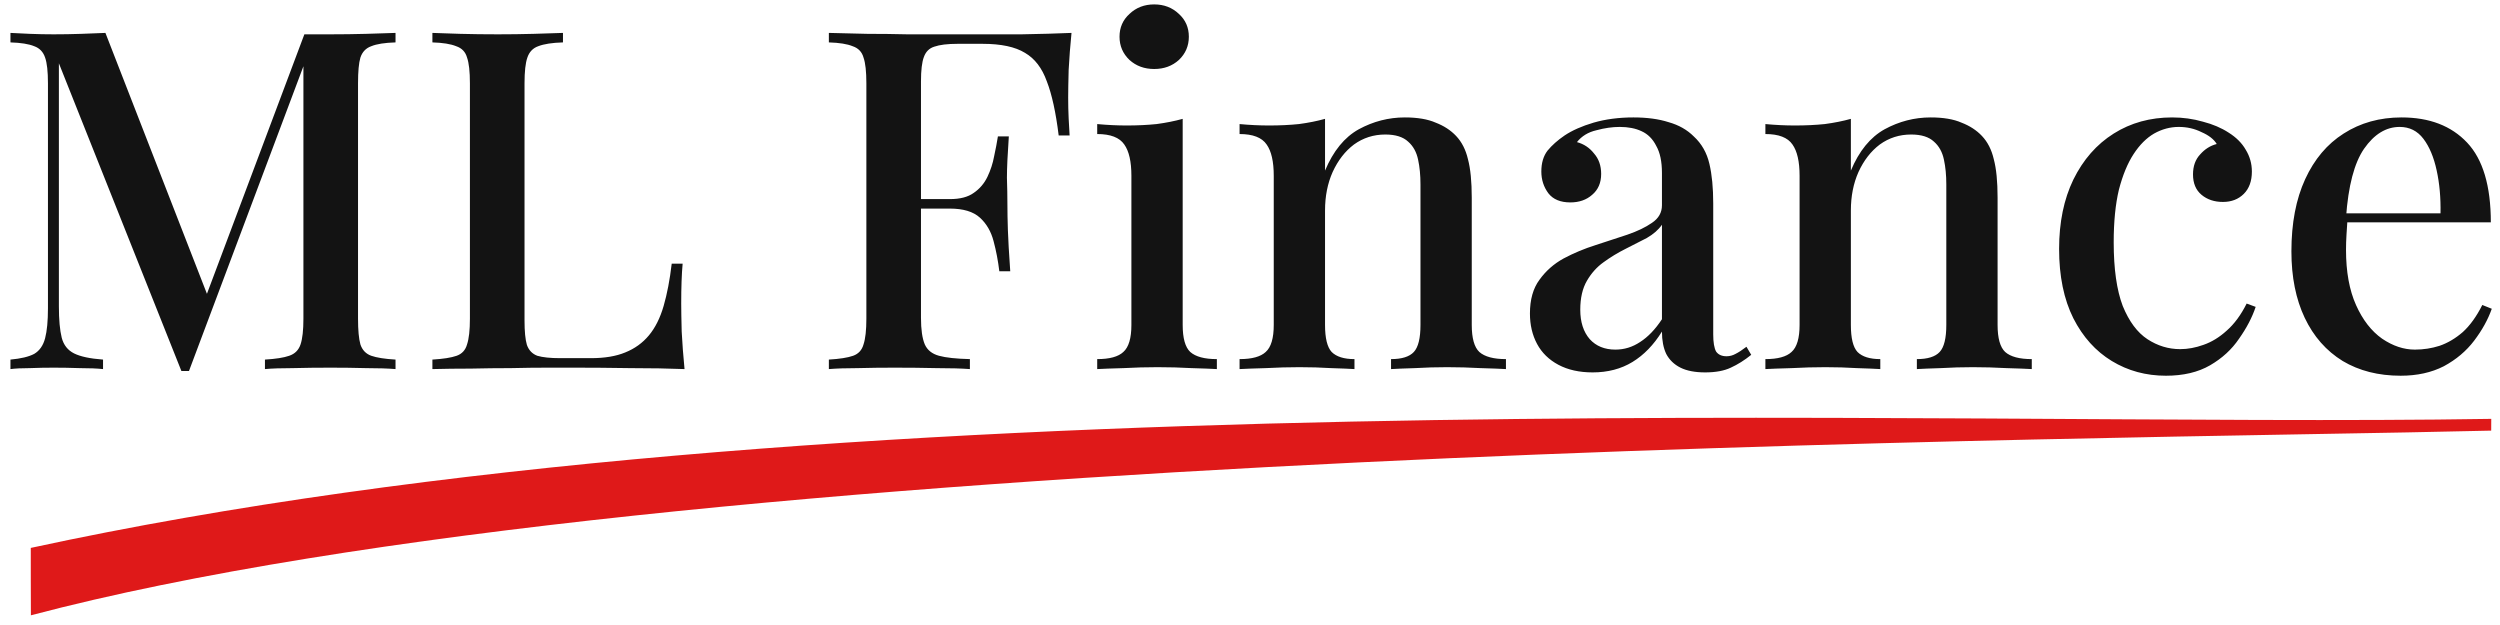 <?xml version="1.0" encoding="UTF-8"?> <svg xmlns="http://www.w3.org/2000/svg" width="204" height="51" viewBox="0 0 204 51" fill="none"><path d="M32.275 2.685V3.46C31.397 3.486 30.739 3.589 30.299 3.77C29.86 3.925 29.563 4.235 29.408 4.7C29.279 5.139 29.215 5.836 29.215 6.792V26.01C29.215 26.94 29.279 27.637 29.408 28.102C29.563 28.567 29.86 28.877 30.299 29.032C30.739 29.187 31.397 29.29 32.275 29.342V30.117C31.63 30.065 30.829 30.039 29.873 30.039C28.918 30.013 27.949 30.001 26.967 30.001C25.882 30.001 24.862 30.013 23.906 30.039C22.951 30.039 22.189 30.065 21.62 30.117V29.342C22.499 29.29 23.157 29.187 23.596 29.032C24.061 28.877 24.371 28.567 24.526 28.102C24.681 27.637 24.759 26.94 24.759 26.01V4.816L24.952 4.893L15.421 30.272H14.801L4.805 5.165V25.003C4.805 26.087 4.882 26.94 5.037 27.56C5.192 28.154 5.528 28.58 6.044 28.838C6.561 29.096 7.349 29.265 8.408 29.342V30.117C7.917 30.065 7.284 30.039 6.509 30.039C5.761 30.013 5.05 30.001 4.378 30.001C3.733 30.001 3.087 30.013 2.441 30.039C1.795 30.039 1.266 30.065 0.853 30.117V29.342C1.705 29.265 2.351 29.11 2.79 28.877C3.229 28.619 3.526 28.192 3.681 27.598C3.836 27.004 3.913 26.191 3.913 25.157V6.792C3.913 5.836 3.836 5.139 3.681 4.7C3.526 4.235 3.229 3.925 2.79 3.77C2.351 3.589 1.705 3.486 0.853 3.46V2.685C1.266 2.711 1.795 2.736 2.441 2.762C3.087 2.788 3.733 2.801 4.378 2.801C5.128 2.801 5.877 2.788 6.626 2.762C7.401 2.736 8.059 2.711 8.602 2.685L17.165 24.692L16.428 25.196L24.836 2.801C25.172 2.801 25.521 2.801 25.882 2.801C26.244 2.801 26.606 2.801 26.967 2.801C27.949 2.801 28.918 2.788 29.873 2.762C30.829 2.736 31.63 2.711 32.275 2.685ZM45.939 2.685V3.46C45.061 3.486 44.389 3.589 43.924 3.77C43.485 3.925 43.188 4.235 43.033 4.7C42.878 5.139 42.801 5.836 42.801 6.792V26.165C42.801 27.043 42.865 27.702 42.994 28.141C43.149 28.58 43.434 28.877 43.847 29.032C44.286 29.161 44.906 29.226 45.707 29.226H48.225C49.336 29.226 50.266 29.071 51.015 28.761C51.79 28.451 52.436 27.986 52.952 27.366C53.469 26.746 53.869 25.945 54.153 24.964C54.437 23.982 54.657 22.833 54.812 21.515H55.703C55.626 22.342 55.587 23.427 55.587 24.77C55.587 25.286 55.6 26.049 55.626 27.056C55.677 28.037 55.755 29.058 55.858 30.117C54.541 30.065 53.056 30.039 51.402 30.039C49.749 30.013 48.277 30.001 46.985 30.001C46.391 30.001 45.629 30.001 44.699 30.001C43.769 30.001 42.762 30.013 41.677 30.039C40.618 30.039 39.533 30.052 38.422 30.078C37.337 30.078 36.291 30.091 35.284 30.117V29.342C36.162 29.29 36.821 29.187 37.26 29.032C37.699 28.877 37.983 28.567 38.112 28.102C38.267 27.637 38.345 26.94 38.345 26.01V6.792C38.345 5.836 38.267 5.139 38.112 4.7C37.983 4.235 37.686 3.925 37.221 3.77C36.782 3.589 36.136 3.486 35.284 3.46V2.685C35.878 2.711 36.64 2.736 37.57 2.762C38.526 2.788 39.546 2.801 40.631 2.801C41.612 2.801 42.581 2.788 43.537 2.762C44.519 2.736 45.319 2.711 45.939 2.685ZM87.435 2.685C87.331 3.718 87.254 4.725 87.202 5.707C87.176 6.688 87.163 7.438 87.163 7.954C87.163 8.548 87.176 9.117 87.202 9.659C87.228 10.201 87.254 10.666 87.28 11.054H86.388C86.156 9.168 85.833 7.696 85.42 6.637C85.032 5.552 84.438 4.777 83.638 4.312C82.837 3.821 81.687 3.576 80.189 3.576H78.136C77.309 3.576 76.676 3.654 76.237 3.808C75.823 3.937 75.54 4.222 75.385 4.661C75.23 5.074 75.152 5.733 75.152 6.637V25.932C75.152 26.888 75.255 27.611 75.462 28.102C75.669 28.567 76.056 28.877 76.624 29.032C77.193 29.187 78.032 29.277 79.143 29.303V30.117C78.446 30.065 77.541 30.039 76.431 30.039C75.32 30.013 74.171 30.001 72.982 30.001C71.949 30.001 70.955 30.013 69.999 30.039C69.069 30.039 68.281 30.065 67.635 30.117V29.342C68.514 29.29 69.172 29.187 69.612 29.032C70.05 28.877 70.335 28.567 70.464 28.102C70.619 27.637 70.696 26.94 70.696 26.01V6.792C70.696 5.836 70.619 5.139 70.464 4.7C70.335 4.235 70.038 3.925 69.573 3.77C69.133 3.589 68.488 3.486 67.635 3.46V2.685C68.643 2.711 69.689 2.736 70.774 2.762C71.885 2.762 72.969 2.775 74.028 2.801C75.113 2.801 76.121 2.801 77.051 2.801C77.981 2.801 78.743 2.801 79.337 2.801C80.525 2.801 81.868 2.801 83.366 2.801C84.89 2.775 86.246 2.736 87.435 2.685ZM81.507 16.246C81.507 16.246 81.507 16.375 81.507 16.633C81.507 16.892 81.507 17.021 81.507 17.021H73.99C73.99 17.021 73.99 16.892 73.99 16.633C73.99 16.375 73.99 16.246 73.99 16.246H81.507ZM82.32 11.131C82.217 12.604 82.165 13.727 82.165 14.502C82.191 15.277 82.204 15.987 82.204 16.633C82.204 17.279 82.217 17.989 82.243 18.764C82.268 19.539 82.333 20.663 82.436 22.135H81.545C81.442 21.283 81.287 20.469 81.08 19.694C80.874 18.893 80.499 18.248 79.957 17.757C79.414 17.266 78.6 17.021 77.516 17.021V16.246C78.342 16.246 78.988 16.078 79.453 15.742C79.944 15.406 80.318 14.967 80.577 14.425C80.835 13.882 81.016 13.327 81.119 12.759C81.248 12.165 81.352 11.622 81.429 11.131H82.32ZM94.182 0.36C94.983 0.36 95.654 0.618 96.197 1.135C96.739 1.626 97.01 2.246 97.01 2.995C97.01 3.744 96.739 4.377 96.197 4.893C95.654 5.384 94.983 5.63 94.182 5.63C93.381 5.63 92.71 5.384 92.167 4.893C91.625 4.377 91.353 3.744 91.353 2.995C91.353 2.246 91.625 1.626 92.167 1.135C92.71 0.618 93.381 0.36 94.182 0.36ZM96.507 9.698V26.514C96.507 27.598 96.713 28.335 97.127 28.722C97.566 29.11 98.289 29.303 99.296 29.303V30.117C98.857 30.091 98.173 30.065 97.243 30.039C96.339 29.988 95.409 29.962 94.453 29.962C93.549 29.962 92.619 29.988 91.663 30.039C90.708 30.065 89.997 30.091 89.532 30.117V29.303C90.54 29.303 91.25 29.11 91.663 28.722C92.103 28.335 92.322 27.598 92.322 26.514V14.347C92.322 13.185 92.128 12.333 91.741 11.79C91.353 11.222 90.617 10.938 89.532 10.938V10.124C90.359 10.201 91.16 10.24 91.935 10.24C92.813 10.24 93.626 10.201 94.376 10.124C95.151 10.021 95.861 9.879 96.507 9.698ZM114.632 9.582C115.665 9.582 116.505 9.724 117.151 10.008C117.822 10.266 118.378 10.628 118.817 11.093C119.282 11.583 119.604 12.216 119.785 12.991C119.992 13.766 120.095 14.812 120.095 16.13V26.514C120.095 27.598 120.302 28.335 120.715 28.722C121.154 29.11 121.878 29.303 122.885 29.303V30.117C122.446 30.091 121.762 30.065 120.832 30.039C119.902 29.988 118.985 29.962 118.081 29.962C117.202 29.962 116.324 29.988 115.446 30.039C114.594 30.065 113.948 30.091 113.509 30.117V29.303C114.387 29.303 115.007 29.11 115.368 28.722C115.73 28.335 115.911 27.598 115.911 26.514V15.045C115.911 14.296 115.846 13.624 115.717 13.03C115.588 12.41 115.317 11.919 114.904 11.558C114.49 11.17 113.87 10.976 113.044 10.976C112.088 10.976 111.235 11.248 110.486 11.79C109.763 12.333 109.182 13.081 108.743 14.037C108.329 14.967 108.123 16.013 108.123 17.176V26.514C108.123 27.598 108.304 28.335 108.665 28.722C109.053 29.11 109.673 29.303 110.525 29.303V30.117C110.112 30.091 109.479 30.065 108.627 30.039C107.8 29.988 106.935 29.962 106.031 29.962C105.152 29.962 104.235 29.988 103.28 30.039C102.324 30.065 101.614 30.091 101.149 30.117V29.303C102.156 29.303 102.866 29.11 103.28 28.722C103.719 28.335 103.938 27.598 103.938 26.514V14.347C103.938 13.185 103.745 12.333 103.357 11.79C102.97 11.222 102.234 10.938 101.149 10.938V10.124C101.975 10.201 102.776 10.24 103.551 10.24C104.429 10.24 105.243 10.201 105.992 10.124C106.767 10.021 107.477 9.879 108.123 9.698V13.921C108.794 12.319 109.712 11.196 110.874 10.55C112.062 9.904 113.315 9.582 114.632 9.582ZM129.958 30.388C128.873 30.388 127.943 30.181 127.168 29.768C126.393 29.355 125.812 28.787 125.424 28.063C125.037 27.34 124.843 26.514 124.843 25.584C124.843 24.447 125.101 23.53 125.618 22.833C126.135 22.109 126.794 21.528 127.594 21.089C128.421 20.65 129.286 20.288 130.19 20.004C131.12 19.694 131.985 19.41 132.786 19.152C133.613 18.868 134.284 18.545 134.801 18.183C135.343 17.822 135.615 17.343 135.615 16.75V14.115C135.615 13.185 135.46 12.449 135.15 11.906C134.865 11.338 134.465 10.938 133.948 10.705C133.458 10.473 132.864 10.357 132.166 10.357C131.572 10.357 130.939 10.447 130.268 10.628C129.596 10.783 129.067 11.105 128.679 11.596C129.247 11.751 129.712 12.061 130.074 12.526C130.461 12.965 130.655 13.521 130.655 14.192C130.655 14.915 130.41 15.484 129.919 15.897C129.454 16.31 128.86 16.517 128.137 16.517C127.336 16.517 126.742 16.272 126.354 15.781C125.967 15.264 125.773 14.67 125.773 13.999C125.773 13.301 125.941 12.733 126.277 12.294C126.639 11.855 127.103 11.441 127.672 11.054C128.292 10.64 129.08 10.292 130.035 10.008C131.017 9.724 132.102 9.582 133.29 9.582C134.4 9.582 135.356 9.711 136.157 9.969C136.984 10.201 137.668 10.589 138.211 11.131C138.856 11.725 139.282 12.475 139.489 13.379C139.696 14.257 139.799 15.329 139.799 16.595V27.288C139.799 27.934 139.877 28.399 140.032 28.683C140.212 28.942 140.497 29.071 140.884 29.071C141.142 29.071 141.388 29.006 141.62 28.877C141.878 28.748 142.176 28.554 142.511 28.296L142.899 28.954C142.356 29.393 141.801 29.742 141.233 30.001C140.69 30.259 139.993 30.388 139.14 30.388C138.314 30.388 137.642 30.259 137.126 30.001C136.609 29.742 136.221 29.368 135.963 28.877C135.731 28.386 135.615 27.779 135.615 27.056C134.943 28.141 134.142 28.967 133.212 29.536C132.282 30.104 131.198 30.388 129.958 30.388ZM131.817 28.528C132.541 28.528 133.212 28.322 133.832 27.908C134.478 27.495 135.072 26.875 135.615 26.049V18.338C135.33 18.751 134.917 19.113 134.375 19.423C133.832 19.707 133.251 20.004 132.631 20.314C132.011 20.624 131.417 20.986 130.849 21.399C130.306 21.787 129.854 22.29 129.493 22.91C129.131 23.53 128.95 24.318 128.95 25.274C128.95 26.281 129.208 27.082 129.725 27.676C130.242 28.244 130.939 28.528 131.817 28.528ZM157.54 9.582C158.573 9.582 159.413 9.724 160.059 10.008C160.73 10.266 161.286 10.628 161.725 11.093C162.19 11.583 162.513 12.216 162.693 12.991C162.9 13.766 163.003 14.812 163.003 16.13V26.514C163.003 27.598 163.21 28.335 163.623 28.722C164.062 29.11 164.786 29.303 165.793 29.303V30.117C165.354 30.091 164.669 30.065 163.739 30.039C162.809 29.988 161.893 29.962 160.988 29.962C160.11 29.962 159.232 29.988 158.354 30.039C157.501 30.065 156.856 30.091 156.416 30.117V29.303C157.295 29.303 157.915 29.11 158.276 28.722C158.638 28.335 158.819 27.598 158.819 26.514V15.045C158.819 14.296 158.754 13.624 158.625 13.03C158.496 12.41 158.225 11.919 157.811 11.558C157.398 11.17 156.778 10.976 155.951 10.976C154.996 10.976 154.143 11.248 153.394 11.79C152.671 12.333 152.09 13.081 151.651 14.037C151.237 14.967 151.031 16.013 151.031 17.176V26.514C151.031 27.598 151.212 28.335 151.573 28.722C151.961 29.11 152.581 29.303 153.433 29.303V30.117C153.02 30.091 152.387 30.065 151.534 30.039C150.708 29.988 149.843 29.962 148.938 29.962C148.06 29.962 147.143 29.988 146.188 30.039C145.232 30.065 144.521 30.091 144.056 30.117V29.303C145.064 29.303 145.774 29.11 146.188 28.722C146.627 28.335 146.846 27.598 146.846 26.514V14.347C146.846 13.185 146.652 12.333 146.265 11.79C145.878 11.222 145.141 10.938 144.056 10.938V10.124C144.883 10.201 145.684 10.24 146.459 10.24C147.337 10.24 148.151 10.201 148.9 10.124C149.675 10.021 150.385 9.879 151.031 9.698V13.921C151.702 12.319 152.619 11.196 153.782 10.55C154.97 9.904 156.223 9.582 157.54 9.582ZM177.244 9.582C178.122 9.582 178.962 9.698 179.762 9.93C180.563 10.137 181.261 10.434 181.855 10.822C182.475 11.209 182.94 11.674 183.25 12.216C183.585 12.759 183.753 13.353 183.753 13.999C183.753 14.774 183.534 15.38 183.095 15.82C182.655 16.259 182.087 16.478 181.39 16.478C180.692 16.478 180.111 16.285 179.646 15.897C179.181 15.51 178.949 14.954 178.949 14.231C178.949 13.559 179.143 13.017 179.53 12.604C179.917 12.165 180.369 11.88 180.886 11.751C180.654 11.364 180.24 11.041 179.646 10.783C179.078 10.498 178.458 10.357 177.786 10.357C177.089 10.357 176.417 10.537 175.772 10.899C175.152 11.26 174.596 11.816 174.106 12.565C173.615 13.314 173.214 14.283 172.904 15.471C172.62 16.659 172.478 18.093 172.478 19.772C172.478 21.942 172.724 23.672 173.214 24.964C173.731 26.229 174.403 27.134 175.229 27.676C176.056 28.218 176.947 28.49 177.903 28.49C178.523 28.49 179.156 28.373 179.801 28.141C180.473 27.908 181.106 27.521 181.7 26.979C182.32 26.436 182.862 25.7 183.327 24.77L184.063 25.041C183.779 25.894 183.327 26.759 182.707 27.637C182.113 28.515 181.325 29.238 180.344 29.807C179.362 30.375 178.161 30.659 176.74 30.659C175.113 30.659 173.641 30.259 172.323 29.458C171.006 28.657 169.96 27.495 169.185 25.971C168.41 24.421 168.023 22.535 168.023 20.314C168.023 18.144 168.41 16.259 169.185 14.657C169.986 13.03 171.083 11.777 172.478 10.899C173.873 10.021 175.462 9.582 177.244 9.582ZM195.968 9.582C198.241 9.582 200.023 10.266 201.315 11.635C202.607 13.004 203.252 15.174 203.252 18.144H189.885L189.808 17.408H199.145C199.171 16.142 199.068 14.98 198.835 13.921C198.603 12.836 198.241 11.971 197.75 11.325C197.26 10.679 196.614 10.357 195.813 10.357C194.703 10.357 193.734 10.95 192.907 12.139C192.107 13.301 191.616 15.174 191.435 17.757L191.551 17.951C191.525 18.312 191.499 18.713 191.474 19.152C191.448 19.565 191.435 19.978 191.435 20.392C191.435 22.174 191.706 23.672 192.249 24.886C192.791 26.1 193.501 27.017 194.38 27.637C195.258 28.231 196.149 28.528 197.053 28.528C197.75 28.528 198.422 28.425 199.068 28.218C199.74 27.986 200.372 27.611 200.966 27.095C201.561 26.552 202.09 25.816 202.555 24.886L203.33 25.196C203.02 26.074 202.542 26.94 201.896 27.792C201.251 28.645 200.424 29.342 199.417 29.884C198.409 30.401 197.234 30.659 195.891 30.659C194.083 30.659 192.507 30.259 191.164 29.458C189.821 28.631 188.787 27.456 188.064 25.932C187.341 24.408 186.979 22.6 186.979 20.508C186.979 18.209 187.354 16.246 188.103 14.619C188.852 12.991 189.898 11.751 191.241 10.899C192.61 10.021 194.186 9.582 195.968 9.582Z" fill="#131313"></path><path d="M203.282 35.139C171.621 35.929 55.389 36.245 2.521 50.209C2.52 48.765 2.505 45.975 2.511 44.709C68.084 30.505 157.37 34.941 203.287 34.179C203.285 34.888 203.281 34.996 203.282 35.139Z" fill="#DF1919"></path></svg> 